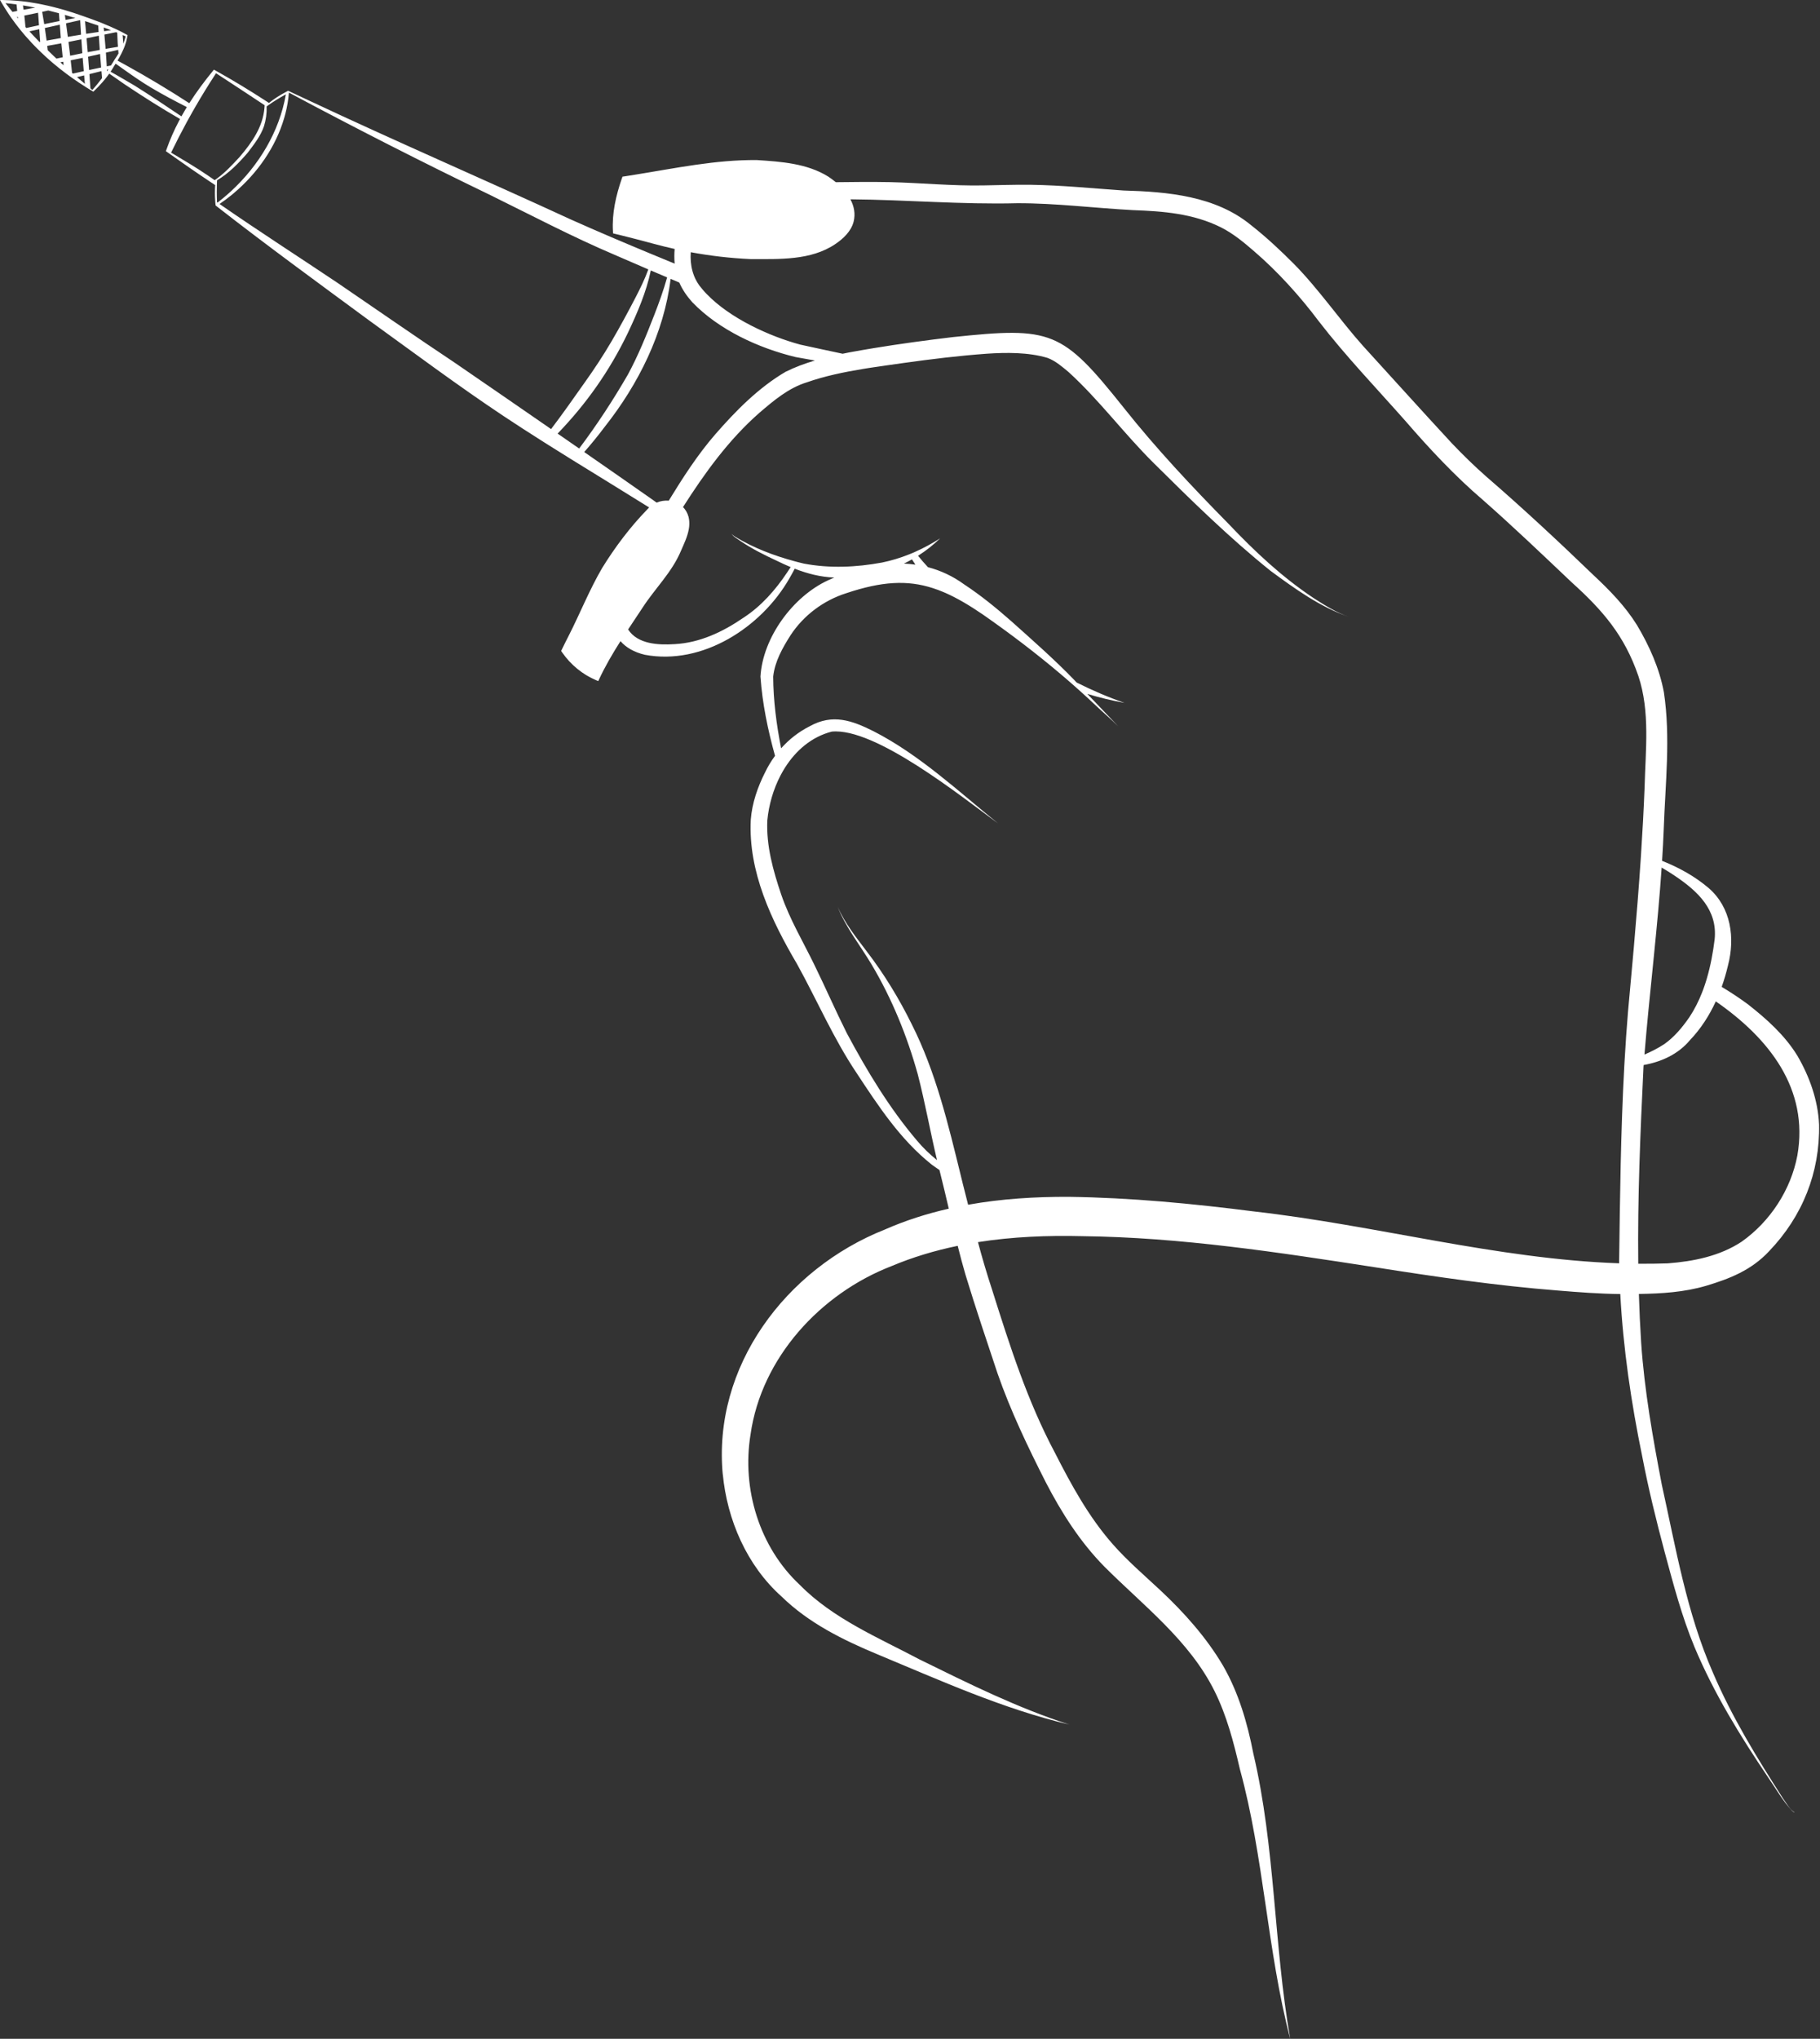 <?xml version="1.0" encoding="UTF-8" standalone="no"?><svg xmlns="http://www.w3.org/2000/svg" xmlns:xlink="http://www.w3.org/1999/xlink" fill="#ffffff" height="1500" preserveAspectRatio="xMidYMid meet" version="1" viewBox="0.0 0.0 1339.4 1500.0" width="1339.4" zoomAndPan="magnify"><rect x="0.0" y="0.0" width="1339.4" height="1500.0" fill="#333333" stroke="none"/><g id="change1_1"><path d="M1312.15,1323.13c-19.12-29.83-37.65-59.92-51.6-92.65c-19.25-43.86-27.23-91.51-37.54-138.01 c-6.63-34.55-12.82-69.39-15.22-104.54c-0.77-11.98-1.32-23.96-1.68-35.95c16.65-0.22,33.4-1.28,49.45-5.99 c17.4-5.2,33.46-11.52,46.44-25.52c24.44-25.49,37.42-57.79,36.72-93.16c-0.79-17.75-6.99-35.17-15.88-50.45 c-9.23-15.13-22.67-27.15-36.5-37.99c-6.23-4.59-12.67-8.85-19.28-12.81c1.84-5.16,3.37-10.43,4.62-15.73 c5.31-20.29,2.29-42.7-14.24-57c-10.15-8.62-21.86-15.08-34.25-20c0.5-7.86,0.91-15.73,1.22-23.6c1.17-33.41,5.11-67.13,0.11-100.38 c-3.24-17.52-10.72-34.2-19.8-49.44c-8.65-13.93-20.14-25.68-32.06-36.81c-25.74-24.81-51.89-49.16-78.93-72.54 c-8.73-7.7-17.04-15.79-25.06-24.22c-22.08-23.8-43.7-47.92-65.61-71.88c-17.01-19.02-32.61-41.85-50.86-60.33 c-9.97-9.99-20.31-19.7-31.43-28.41c-26.16-21.59-61.38-24.65-93.99-25.56c-22.67-1.56-45.34-3.88-68.08-4.21 c-11.72-0.17-23.43,0.29-35.15,0.46c-22.87,0.42-45.64-1.85-68.48-2.41c-13.31-0.23-26.63-0.15-39.95,0.05 c-1.86-1.54-3.78-2.94-5.68-4.19c-15.58-9.64-34.53-10.93-52.37-12.09c-30.25-0.33-60,6-89.73,10.76c-2.5,0.44-5.07,0.83-7.65,1.22 c-0.53,0.07-1.06,0.15-1.58,0.23c-0.13,0.36-0.26,0.72-0.38,1.09c-0.02,0.03-0.03,0.06-0.04,0.09c-4.39,12.65-7.41,25.89-6.61,39.02 c0.04,0.5,0.07,1.02,0.11,1.53c0.56,0.14,1.11,0.27,1.66,0.4c1.06,0.25,2.12,0.51,3.17,0.76c8.32,2.04,16.6,4.2,24.86,6.44 c5.17,1.4,10.38,2.69,15.62,3.85c-0.31,3.59-0.31,7.22,0,10.79c-0.64-0.26-1.28-0.52-1.92-0.79c-0.29-0.11-0.57-0.23-0.85-0.34 c-4.38-1.81-8.75-3.61-13.12-5.42c-0.13-0.05-0.25-0.1-0.37-0.15c-20.15-8.35-40.23-16.86-60.14-25.77 c-63.87-29.44-128.47-57.31-192.11-87.23c-4.73-2.2-9.5-4.48-14.26-6.67c-0.34-0.16-0.67-0.31-1.01-0.47h-0.01 c-0.24-0.1-0.45-0.2-0.68-0.31c-0.32,0.16-0.64,0.33-0.96,0.5c-0.06,0.03-0.12,0.06-0.18,0.09c-0.06,0.03-0.12,0.07-0.18,0.11 c-4.51,2.36-8.83,5.05-12.76,8.25c-0.67-0.44-1.35-0.88-2.03-1.32c-0.08-0.05-0.15-0.1-0.23-0.15c-0.03-0.02-0.05-0.03-0.08-0.05 c-0.1-0.07-0.2-0.14-0.3-0.2c-0.2-0.13-0.4-0.26-0.61-0.39c-11.44-7.38-23.06-14.46-34.87-21.05c-0.8-0.45-1.6-0.89-2.4-1.34 c-0.29,0.35-0.58,0.7-0.86,1.05c-6.29,7.68-12.09,15.5-17.27,23.63c-15.25-9.92-30.95-19.31-46.89-28.11 c-0.22-0.12-0.43-0.24-0.65-0.36c-0.56-0.31-1.11-0.61-1.67-0.91c-0.77-0.43-1.54-0.85-2.31-1.26c-0.43-0.24-0.86-0.48-1.29-0.71 c0.35-0.6,0.71-1.21,1.05-1.81c0.05-0.07,0.09-0.15,0.14-0.24c0.52-0.91,1.02-1.84,1.49-2.77c0.12-0.23,0.24-0.47,0.36-0.71 c0.5-0.99,0.96-1.99,1.39-3c0.04-0.08,0.07-0.16,0.1-0.24c0-0.02,0-0.04-0.01-0.06c0.01,0,0.03,0,0.04-0.01 c0.12-0.27,0.23-0.54,0.33-0.81c0.18-0.43,0.34-0.86,0.5-1.3c0.76-2.06,1.36-4.17,1.76-6.34c0.09-0.48,0.17-0.96,0.24-1.45 c-0.23-0.13-0.47-0.27-0.71-0.39c-0.12-0.07-0.23-0.13-0.35-0.19c-0.9-0.51-1.81-1-2.73-1.46c-0.24-0.12-0.48-0.25-0.73-0.38 c-0.24-0.12-0.49-0.25-0.73-0.37c-0.04-0.02-0.07-0.04-0.11-0.06c-0.34-0.17-0.68-0.34-1.02-0.5c-0.43-0.22-0.87-0.43-1.3-0.64 c-0.12-0.06-0.23-0.12-0.35-0.17c-3.22-1.54-6.52-2.95-9.85-4.3v-0.01c-0.58-0.24-1.16-0.47-1.75-0.71 c-0.71-0.28-1.42-0.56-2.13-0.83c-2.18-0.84-4.38-1.65-6.58-2.43c-1.11-0.4-2.21-0.8-3.32-1.18c-0.08-0.03-0.16-0.06-0.24-0.09 h-0.01c-0.72-0.25-1.43-0.5-2.15-0.74c-0.34-0.12-0.68-0.24-1.02-0.35c-1.66-0.57-3.31-1.13-4.96-1.69 c-2.19-0.71-4.4-1.39-6.63-2.04V7.3c-1.38-0.4-2.76-0.78-4.15-1.16c-0.09-0.02-0.17-0.05-0.26-0.07c-2.61-0.7-5.21-1.35-7.84-1.94 c-1.64-0.38-3.29-0.73-4.94-1.05c-0.64-0.13-1.3-0.26-1.95-0.38c-0.18-0.03-0.37-0.06-0.56-0.1c-3.68-0.68-7.39-1.24-11.11-1.66 c-1.51-0.17-3.03-0.32-4.55-0.45C8.66,0.22,5.47,0.07,2.27,0.03c-0.01,0-0.01-0.01-0.01-0.01c-0.23-0.01-0.47-0.01-0.7-0.01 C1.04,0,0.52,0,0,0c0.39,0.69,0.78,1.38,1.18,2.06h0.01c1.46,2.52,3.02,4.98,4.63,7.41H5.81c0.3,0.46,0.6,0.92,0.9,1.37 c0,0.01,0.01,0.01,0.02,0.02c0.29,0.43,0.58,0.86,0.88,1.28c0.27,0.4,0.55,0.8,0.84,1.2c1.81,2.57,3.69,5.08,5.66,7.54 c0.2,0.25,0.39,0.5,0.59,0.74c0.21,0.27,0.43,0.54,0.65,0.81c0.17,0.21,0.34,0.42,0.52,0.63c0.05,0.07,0.11,0.14,0.17,0.21 c0.11,0.15,0.23,0.29,0.36,0.43c0.11,0.15,0.23,0.29,0.36,0.43c0.2,0.25,0.41,0.5,0.62,0.74c0.6,0.72,1.21,1.43,1.83,2.13 c1.45,1.65,2.93,3.28,4.44,4.89c0.63,0.67,1.26,1.33,1.9,1.98c0.42,0.43,0.84,0.86,1.26,1.28c1.1,1.12,2.23,2.22,3.37,3.31 c1.35,1.31,2.73,2.59,4.12,3.84c0.19,0.18,0.38,0.35,0.57,0.51c0.3,0.28,0.61,0.55,0.91,0.81c0.23,0.21,0.46,0.41,0.69,0.62h0.01 c0.04,0.04,0.08,0.08,0.12,0.11c0.76,0.67,1.53,1.33,2.31,1.99c0.16,0.14,0.33,0.28,0.49,0.42h0.01c2.61,2.21,5.28,4.34,8.01,6.41 c0.34,0.26,0.68,0.52,1.02,0.77c0.24,0.19,0.48,0.37,0.72,0.54c0.23,0.18,0.47,0.36,0.72,0.53c0.33,0.25,0.67,0.5,1.01,0.75 c0.81,0.59,1.63,1.18,2.45,1.76c0.04-0.01,0.08-0.02,0.12-0.03c0,0.04,0,0.08,0.01,0.12c3.01,2.12,6.08,4.17,9.19,6.13 c0.28,0.19,0.56,0.37,0.85,0.54c0.63,0.4,1.26,0.79,1.89,1.17c0.41,0.25,0.82,0.5,1.23,0.75c0.3,0.18,0.59,0.36,0.89,0.53 c0.39,0.24,0.79,0.48,1.18,0.71c0.13-0.12,0.25-0.24,0.38-0.37c2.18-2.06,4.29-4.26,6.29-6.55c1.25-1.42,2.44-2.88,3.57-4.36 c0.51-0.66,0.99-1.32,1.45-1.98c3.06,2.05,6.07,4.19,9.07,6.28c0.48,0.34,0.97,0.69,1.46,1.02c0.29,0.19,0.58,0.39,0.87,0.59 c0.13,0.08,0.25,0.17,0.38,0.26c0.13,0.08,0.25,0.16,0.38,0.24c13.05,8.73,26.33,17.14,39.93,24.97c-0.25,0.47-0.5,0.93-0.74,1.39 c-3.58,6.79-6.71,13.85-9.3,21.27h-0.01c-0.12,0.34-0.23,0.68-0.35,1.02c1.08,0.77,2.16,1.54,3.25,2.3 c9.92,7.02,19.91,13.96,30.03,20.67c0.22,0.15,0.45,0.3,0.67,0.44c0.77,0.52,1.54,1.03,2.32,1.54c-0.12,1.94-0.19,3.89-0.19,5.84 c0,1.95,0.06,3.91,0.22,5.85c0,0.14,0.01,0.27,0.02,0.41c0.01,0.14,0.02,0.27,0.03,0.41l0.04,0.47c0.02,0.18,0.03,0.36,0.05,0.53 c0.01,0.18,0.03,0.36,0.06,0.53c0.03,0.33,0.06,0.65,0.1,0.97c0.19,0.14,0.36,0.28,0.55,0.43c0.23,0.17,0.45,0.35,0.68,0.52v0.01 c36.56,28.53,74.04,55.84,111.38,83.34c32.87,23.73,65.35,48.01,99.11,70.5c9.34,6.21,18.83,12.33,28.42,18.4 c1.26,0.81,2.52,1.6,3.79,2.4c5.84,3.7,11.72,7.36,17.61,11.01c1.06,0.66,2.12,1.32,3.19,1.97c18.13,11.24,36.39,22.37,54.31,33.58 c-0.55,0.51-1.08,1.06-1.57,1.65c-12.56,12.97-23.51,27.54-33,42.88c-9.38,16.05-16.25,33.39-24.68,49.95 c-1.68,3.24-3.29,6.5-4.88,9.79c-0.21,0.43-0.41,0.86-0.62,1.29c0.23,0.35,0.46,0.7,0.69,1.04c6.25,9.05,15.07,16.34,25.21,20.58 v0.01c0.1,0.03,0.19,0.08,0.28,0.1c0.38,0.16,0.76,0.31,1.14,0.46c0.13-0.31,0.27-0.61,0.41-0.91c4.55-9.85,10.08-19.27,15.94-28.48 c3.96,4.61,9.88,8.12,17.9,10.03c42.42,7.99,85.79-20.15,106.39-56.18c1.36-2.34,2.67-4.72,3.93-7.13 c9.33,3.62,19.06,6.14,29.11,6.49c-1.53,0.65-3.05,1.32-4.56,2.02c-25.8,11.88-48.03,41.99-49.77,70.8 c1.37,19.84,5.42,39.21,10.72,58.34c-2.84,3.85-5.33,7.99-7.4,12.34c-5.42,10.71-9.53,22.56-10.44,34.65 c-1.95,38.23,15.17,74.14,34.11,106.32c14.69,26.57,26.71,54.64,43.67,79.92c16.05,24.37,32.18,49.05,55.31,67.47 c1.88,1.4,3.8,2.73,5.74,4.01c0.16,0.64,0.32,1.29,0.49,1.93c2.23,8.81,4.31,17.67,6.39,26.53c-16.11,3.66-31.9,8.68-47.15,15.39 c-72.73,28.89-126.98,100.76-119.12,180.89c-0.03-0.39-0.05-0.79-0.07-1.18c3.17,33.76,17.67,67.36,43.24,90.23 c19.92,19.46,45.01,31.88,70.47,42.49c46.36,19.25,92.27,40.14,141.35,51.74c-37.99-12.19-74.23-30.23-110.08-47.84 c-30.19-16-63.76-29.98-88.21-54.87c-29.84-27.79-42.85-70.74-36.33-110.68c7.98-56.44,51.38-103.63,103.72-123.9 c15.78-6.64,32.1-11.49,48.74-14.93c1.79,7.13,3.68,14.23,5.74,21.29c7.39,24.27,15.49,48.34,23.52,72.39 c9.6,27.67,22.37,54.29,35.63,80.4c11.6,22.41,25.34,44,43.15,62.02c28.77,28.77,62.45,54.25,80.96,91.44 c9.04,18.15,14.13,37.83,18.68,57.49c17.8,64.94,19.99,133.23,37.03,198.39c-12.16-69.42-10.91-141.04-27.16-209.98 c-4.31-22.27-10.82-44.6-22.19-64.4c-12.3-20.88-28.6-39.12-46.23-55.63c-11.96-11.17-24.46-21.84-35.26-34.18 c-17.47-19.91-30.24-43.29-42.21-66.78c-20.31-38.08-33.23-78.62-46.23-119.79c-3.85-11.7-7.33-23.5-10.52-35.38 c25.32-3.99,51.18-5.02,76.77-4.39c72.49,0.83,144.28,11.89,215.79,22.93c44.57,7.02,89.27,13.54,134.28,17.06 c15.27,1.27,30.56,2.43,45.87,2.58c2.15,40.1,8,79.91,16.11,119.25c4.54,23.74,10.32,47.23,16.55,70.58 c6.38,23.57,12.58,47.29,21.97,69.88c14.29,34.09,33.75,65.68,54.4,96.24c5.65,8.18,10.62,17.09,17.48,24.32 c0.38,0.31,1.17,1.16,1.8,1.19c0.06-0.03-0.02-0.06-0.06-0.05C1316.9,1331.01,1314.82,1326.71,1312.15,1323.13z M92.48,26.75v0.01 c-0.46,1.83-1.04,3.61-1.73,5.35c-0.15-2.12-0.32-4.24-0.5-6.35C91,26.08,91.74,26.41,92.48,26.75z M4.03,2.32 c2.71,0.25,5.42,0.57,8.12,0.94c0.16,1.6,0.33,3.2,0.52,4.8c-1.16,0.23-2.31,0.47-3.47,0.7C7.45,6.63,5.73,4.49,4.03,2.32z M12.39,12.57c0.26-0.04,0.51-0.09,0.76-0.14c0.04,0.4,0.08,0.8,0.13,1.2C12.98,13.28,12.68,12.92,12.39,12.57z M17.35,7.15 c-0.14-1.06-0.29-2.11-0.45-3.17c3.02,0.47,6.02,1.02,9.02,1.63C23.06,6.09,20.2,6.6,17.35,7.15z M18.72,19.83 c-0.22-2.79-0.49-5.57-0.82-8.35c3.38-0.67,6.76-1.37,10.13-2.11c0.23,3.06,0.44,6.12,0.66,9.19c-3.1,0.66-6.21,1.33-9.31,2.02 C19.16,20.33,18.94,20.08,18.72,19.83z M29.04,30.87c-2.5-2.56-4.96-5.17-7.39-7.8c2.42-0.53,4.84-1.05,7.25-1.58 c0.22,3.09,0.44,6.18,0.68,9.28C29.4,30.79,29.22,30.83,29.04,30.87z M31.03,8.73c1.49-0.32,2.98-0.65,4.47-1 c2.63,0.62,5.24,1.3,7.85,2c0.16,1.92,0.31,3.84,0.46,5.75c-3.76,0.73-7.51,1.49-11.26,2.27C32.07,14.74,31.56,11.73,31.03,8.73z M34.28,29.67c-0.38-3.03-0.81-6.05-1.28-9.07c3.67-0.8,7.34-1.61,11.02-2.43c0.24,3.03,0.46,6.05,0.67,9.07 c0.02,0.25,0.04,0.51,0.07,0.76c-3.49,0.61-6.97,1.24-10.45,1.88L34.28,29.67z M35.12,36.96c-0.11-1.07-0.22-2.13-0.35-3.2 c3.45-0.61,6.9-1.24,10.34-1.89c0.31,3.43,0.66,6.85,1.03,10.27c-1.54,0.32-3.08,0.65-4.61,0.99 C39.37,41.11,37.23,39.06,35.12,36.96z M44.42,45.83c0.7-0.14,1.39-0.27,2.09-0.4c0.09,0.86,0.19,1.73,0.3,2.6 C46.01,47.31,45.21,46.58,44.42,45.83z M48.25,14.63c-0.17-1.23-0.34-2.45-0.52-3.67c2.59,0.74,5.18,1.51,7.76,2.32 C53.07,13.72,50.66,14.17,48.25,14.63z M48.6,17.14c3.47-0.77,6.94-1.55,10.41-2.31c0.18,3.56,0.4,7.11,0.62,10.67 c-3.24,0.51-6.47,1.05-9.71,1.61C49.5,23.78,49.05,20.46,48.6,17.14z M50.4,30.85c3.16-0.61,6.32-1.25,9.47-1.9 c0.22,3.4,0.46,6.81,0.72,10.21c-2.99,0.59-5.98,1.2-8.96,1.82C51.24,37.6,50.83,34.22,50.4,30.85z M53.66,54.14 c-0.21-0.17-0.42-0.35-0.62-0.54c-0.32-3.07-0.66-6.15-1.01-9.22c2.95-0.56,5.88-1.17,8.82-1.8c0.25,3.26,0.52,6.53,0.8,9.79 c-2.66,0.58-5.32,1.17-7.98,1.77H53.66z M56.66,56.74c1.76-0.42,3.51-0.84,5.26-1.27c0.17,2.06,0.36,4.12,0.55,6.18 C60.52,60.04,58.58,58.4,56.66,56.74z M63.42,24.89c-0.18-2.04-0.36-4.07-0.55-6.11c-0.1-1.08-0.2-2.17-0.31-3.25 c3.25,1.05,6.49,2.12,9.72,3.25c0.09,1.58,0.18,3.16,0.28,4.74C69.51,23.95,66.46,24.42,63.42,24.89z M63.7,28.15 c0.33-0.06,0.65-0.13,0.98-0.2c2.68-0.55,5.36-1.11,8.05-1.67c0.21,3.48,0.44,6.96,0.69,10.44c-2.96,0.54-5.91,1.09-8.86,1.66 C64.29,34.97,64,31.56,63.7,28.15z M64.83,41.72c2.94-0.66,5.87-1.32,8.81-2c0.25,3.31,0.51,6.62,0.78,9.93 c-2.95,0.6-5.89,1.22-8.84,1.86C65.34,48.25,65.09,44.98,64.83,41.72z M67.99,66.18c-0.48-0.38-0.96-0.77-1.44-1.17 c-0.24-3.49-0.49-6.99-0.74-10.48c2.95-0.71,5.89-1.45,8.84-2.2c0.14,1.72,0.29,3.44,0.45,5.16C72.85,60.47,70.47,63.37,67.99,66.18 z M1217.25,702.31c2.13-21.32,4.16-42.65,5.61-64.03c3.35,1.94,6.63,3.99,9.85,6.17c16.66,11.2,31.45,24.92,29.14,46.76 c-1.18,9.46-2.94,19.19-5.72,28.63c-0.25,0.87-0.51,1.73-0.79,2.6c-0.25,0.8-0.51,1.6-0.78,2.39c-0.35,1.06-0.72,2.11-1.11,3.16 c-0.26,0.71-0.53,1.42-0.81,2.12c-2.49,6.38-5.56,12.51-9.34,18.21c-5.2,7.51-11.14,14.73-18.7,19.98 c-4.54,2.92-9.37,5.45-14.39,7.54c1.77-21.78,4.01-43.52,6.21-65.26C1216.69,707.82,1216.97,705.06,1217.25,702.31z M76.3,20.2 c1.81,0.65,3.62,1.33,5.42,2.03c-1.72,0.22-3.43,0.46-5.15,0.71C76.48,22.03,76.39,21.12,76.3,20.2z M76.82,25.44 c2.86-0.6,5.71-1.18,8.57-1.75h0.01c0.29,0.12,0.58,0.24,0.87,0.36c0.09,2.69,0.2,5.31,0.33,7.82c0.06,0.85,0.13,1.71,0.21,2.56 c-3.03,0.48-6.05,0.99-9.07,1.52C77.47,32.44,77.15,28.94,76.82,25.44z M79.32,51.68c-0.19,0.28-0.38,0.55-0.57,0.82 c-0.02-0.4-0.04-0.8-0.06-1.2c0.36-0.09,0.71-0.18,1.07-0.27C79.62,51.25,79.47,51.46,79.32,51.68z M78.56,48.8 c-0.01-0.23-0.02-0.47-0.03-0.7c-0.15-3.13-0.35-6.26-0.58-9.38c3.01-0.69,6.02-1.39,9.04-2.06c0.06,0.89,0.14,1.77,0.23,2.65 c-0.81,1.41-1.69,2.78-2.62,4.11c-0.02,0.04-0.04,0.07-0.07,0.11c-0.4,0.68-0.82,1.35-1.23,2.03v0.01 c-0.54,0.88-1.09,1.75-1.66,2.62C80.62,48.39,79.59,48.59,78.56,48.8z M99.12,63.01c-2.2-1.27-4.45-2.6-6.74-3.95 c-1.09-0.63-2.19-1.29-3.31-1.93c-2.54-1.48-5.11-2.96-7.69-4.36c0.58-0.86,1.12-1.72,1.65-2.58c0.38-0.59,0.72-1.18,1.06-1.78 c0.17-0.27,0.35-0.54,0.52-0.81c0.16-0.25,0.32-0.5,0.48-0.76c0.25,0.17,0.49,0.34,0.73,0.52h0.01c0.73,0.52,1.46,1.05,2.19,1.56 h0.01c0.04-0.01,0.08-0.02,0.12-0.03c0.01,0.04,0.01,0.09,0.02,0.13c0.64,0.46,1.28,0.91,1.92,1.37c0.02,0.01,0.03,0.02,0.05,0.03 c0.62,0.44,1.25,0.88,1.87,1.32c6.22,4.41,12.48,8.75,19.03,12.65c8.63,5.14,17.51,9.86,26.48,14.4c-0.02,0.02-0.03,0.03-0.03,0.05 c-0.19,0.3-0.38,0.61-0.56,0.91c-0.31,0.52-0.62,1.04-0.93,1.55c-0.84,1.43-1.67,2.87-2.47,4.32 C122.17,77.92,110.69,70.28,99.12,63.01z M158.68,132.06c-0.24,0.17-0.48,0.33-0.72,0.49c-1.55-1.06-3.1-2.13-4.64-3.21 c-8.88-6.09-18.17-11.52-27.4-17.04c3.53-7.31,7.25-14.56,11.14-21.73c0.05-0.11,0.11-0.21,0.17-0.32c0.12-0.21,0.22-0.41,0.34-0.61 c0.16-0.31,0.33-0.62,0.51-0.93c0.88-1.61,1.76-3.21,2.67-4.81c0.4-0.73,0.81-1.45,1.22-2.18c0.1-0.18,0.2-0.35,0.31-0.53 c0.45-0.81,0.92-1.61,1.38-2.41c4.87-8.45,9.99-16.76,15.33-24.9c11.97,7.76,23.84,15.67,35.76,23.53v0.01 c-0.02,0.4-0.04,0.81-0.07,1.21c-0.01,0.28-0.03,0.56-0.07,0.85c0,0,0.01,0.01,0,0.02c-1.15,13.68-9.03,25.26-18.5,36.24 c-5.05,5.43-10.27,11.07-16.29,15.5C159.45,131.52,159.06,131.79,158.68,132.06z M159.72,148.79c-0.12-2.48-0.18-4.96-0.18-7.45 c0-1.45,0.02-2.9,0.06-4.35c0.01-0.46,0.02-0.92,0.03-1.37c0.01-0.2,0.02-0.4,0.03-0.59c0.01-0.28,0.01-0.57,0.03-0.85v-0.1 c0-0.11,0-0.21,0.01-0.32c0,0,0,0,0-0.01c0.02-0.37,0.03-0.74,0.05-1.11c8.65-5.1,16.06-12.78,22.52-20.25 c4.61-6.09,9.55-12.28,12.03-19.59c1.44-4.63,2.09-9.53,1.93-14.41c-0.02-0.01-0.03-0.02-0.05-0.04c0.02-0.02,0.03-0.03,0.05-0.03 c0-0.01,0-0.01,0-0.01c0.24-0.18,0.48-0.36,0.72-0.53c4.25-3.08,8.79-5.81,13.44-8.38c-4.77,27.44-19.88,52.42-40.46,71.37 c-0.54,0.51-1.09,1-1.64,1.49c-2.65,2.37-5.39,4.64-8.2,6.79C159.96,148.96,159.84,148.88,159.72,148.79z M334.38,266.66 c-28.69-19.08-57.33-39.01-85.86-58.48c-28.97-19.41-58.23-38.22-86.96-58.11c2.92-1.98,5.77-4.09,8.53-6.33h0.01 c0.63-0.52,1.26-1.03,1.89-1.56c17.33-14.58,30.9-33.92,37.15-55.34c0.3-1.01,0.59-2.04,0.85-3.07c1.31-5.1,2.21-10.31,2.63-15.59 c0.01-0.02,0.01-0.03,0.01-0.05c0.01,0.01,0.03,0.02,0.04,0.02c48.96,26.19,98.28,51.28,148.37,75.47 c29.99,14.74,60.15,30.63,91.29,43.86c8.25,3.61,16.51,7.18,24.79,10.72c-2.56,7.15-5.98,14.03-9.49,20.85 c-5.71,10.95-11.2,21.16-17.53,31.99c-6.2,10.61-13.03,20.9-20.17,30.9c-8.05,11.4-15.99,22.72-24.37,33.74 C381.86,299.29,358.13,282.96,334.38,266.66z M410.37,319c20.88-21.63,38.12-45.85,51.75-74.17c6.84-14.54,13.6-29.98,16.82-45.85 c4,1.71,8.01,3.42,12.03,5.11c-2.64,9.44-6.1,19.02-9.6,27.97c-5.77,14.83-11.72,29.6-19.32,43.59 c-10.87,18.76-22.76,36.99-35.82,54.33C420.95,326.32,415.66,322.66,410.37,319z M429.94,332.57c5.25-5.95,10.25-12.09,14.99-18.41 c24.87-31.43,43.71-69.03,48.6-108.99c2.12,0.9,4.24,1.79,6.36,2.68c2.36,5.34,5.72,10.23,9.66,14.57 c19.53,20.27,48.77,33.72,75.97,40.28c4.71,0.88,9.46,1.72,14.22,2.53c-7.42,2.19-14.69,4.86-21.62,8.31 c-20.04,11.79-36.61,28.67-51.8,46.08c-13.02,15.04-23.78,31.78-34.17,48.73c-2.98-0.24-6.07,0.23-8.92,1.44l-2.58-1.86 C463.78,356.1,446.87,344.32,429.94,332.57z M1202.06,700.56c-0.09,1.17-0.19,2.34-0.3,3.51c-1.18,13.37-2.41,26.74-3.64,40.11 c-1.01,12.09-1.84,24.19-2.53,36.31c-0.09,1.47-0.17,2.94-0.25,4.41c-2.6,47.74-3.13,95.62-3.77,143.41 c0.01,0.38,0.01,0.75,0.02,1.13c-90.41-3.16-178.98-28.01-268.77-38.16c-45.15-5.77-90.63-10.13-136.17-10.75 c-24.79-0.11-49.78,1.44-74.19,5.81c-1.39-5.32-2.72-10.66-4.05-16.01c-0.4-1.64-0.8-3.26-1.2-4.9 c-9.4-38.25-18.46-76.76-36.31-112.02c-9.06-18.41-20.25-36.82-32.86-53.22c-7.91-10.5-16.42-21-21.58-33.12 c5.66,14.87,16.71,28.6,25.04,42.65c14.95,25.11,26.08,52.51,33.91,80.64c5.4,20.9,9.19,42.17,14.16,63.16 c-5.32-4.26-10.27-9.01-14.74-14.37c-20.27-23.81-36.92-51.45-51.67-79.09c-8.32-16.61-15.81-33.82-24.01-50.54 c-8.29-17-18-33.23-24.19-51.26c-5.95-17.57-11.13-35.96-10.27-54.69c0.54-5.63,1.63-11.35,3.27-16.97 c1.64-5.62,3.83-11.12,6.55-16.31c0.01-0.01,0.02-0.02,0.02-0.03c0.25-0.47,0.51-0.95,0.77-1.41c0.25-0.47,0.51-0.94,0.78-1.4 c0.3-0.51,0.6-1.03,0.92-1.54c0.26-0.43,0.52-0.85,0.78-1.27c0.01,0,0.01-0.01,0.02-0.02c7.99-12.56,19.47-22.52,34.28-26.36 c32.01-3.19,95.75,48.06,122.36,67.49c-29.21-23.61-57.63-50.37-91.53-67.74c-15.95-7.97-30.14-13.11-47.06-3.68 c-8,4.03-15.1,9.59-21.01,16.22c-3.42-17.43-5.74-35.01-5.83-52.81c1.2-11.07,6.86-21.1,12.75-30.35 c9.65-14.71,24.29-25.65,41.05-30.97c25.93-8.66,44.73-9.88,63.83-3.68c2.47,0.8,4.96,1.73,7.46,2.78c0.45,0.19,0.91,0.39,1.37,0.59 c0.18,0.07,0.36,0.15,0.54,0.23c0.54,0.24,1.09,0.49,1.65,0.75c0.51,0.23,1.01,0.47,1.53,0.72c0.74,0.36,1.49,0.72,2.23,1.1 c0.47,0.23,0.94,0.48,1.41,0.73c0.84,0.43,1.69,0.88,2.54,1.35c0.6,0.32,1.2,0.66,1.81,1c0.57,0.31,1.14,0.64,1.72,0.98 c0.13,0.07,0.27,0.15,0.4,0.23c4.52,2.63,9.21,5.63,14.12,8.99c19.69,13.72,38.83,28.23,57.14,43.75c0.84,0.71,1.68,1.42,2.52,2.15 c0.68,0.56,1.36,1.15,2.04,1.75c0.79,0.67,1.59,1.37,2.39,2.07c0.91,0.79,1.83,1.59,2.74,2.41c1.78,1.56,3.55,3.14,5.32,4.73v0.01 h0.01c3.57,3.21,7.11,6.48,10.6,9.78c5.54,5.25,11.4,10.17,16.78,15.57c-7.53-7.87-15.2-15.87-22.78-23.9 c9.01,2.74,18.16,4.95,27.37,6.6c-12.02-4.14-23.79-9.23-35.24-14.98c-0.49-0.53-0.97-1.05-1.46-1.58 c-14.83-15.34-30.85-29.42-46.74-43.63c-10.82-9.52-22.31-18.91-34.4-26.86c-8.47-6.19-17.5-10.35-26.83-12.78 c-2.51-2.72-4.95-5.51-7.27-8.39c5.83-3.69,11.29-7.98,16.24-12.82c-5.9,3.78-12.07,7.13-18.48,9.97c-0.06,0.03-0.13,0.06-0.19,0.09 c-0.63,0.27-1.26,0.54-1.89,0.82c-0.77,0.32-1.55,0.64-2.32,0.94c-6.44,2.57-13.09,4.6-19.93,5.99c-18.87,3.5-38.51,4.36-57.43,0.78 c-1.43-0.34-2.85-0.69-4.27-1.06c-0.46-0.12-0.92-0.24-1.38-0.36c-0.46-0.12-0.92-0.24-1.37-0.37 c-15.24-4.13-30.25-9.82-43.74-18.08c-0.85-0.64-1.95-1.32-2.56-2.19c1.43,2.43,4.55,3.81,6.73,5.51 c8.4,5.68,17.46,10.21,26.68,14.48c3.33,1.64,6.72,3.2,10.16,4.63c-0.87,1.35-1.76,2.69-2.65,4.03 c-8.47,12.71-19.03,24.76-32.01,33.16c-15.11,10.41-32.2,18.54-50.79,19.49c-11.84,0.75-27.13,0.12-34.17-10.81 c3.57-5.41,7.18-10.77,10.71-16.14c9.09-14.02,21.58-25.97,28.12-41.57c2.19-5.05,4.8-10.39,5.79-15.89 c0.03-0.16,0.06-0.31,0.08-0.47c0.04-0.22,0.07-0.43,0.1-0.65c0.02-0.16,0.04-0.31,0.06-0.46c0.03-0.17,0.04-0.33,0.06-0.5 c0.01-0.1,0.02-0.2,0.02-0.3h0.01c0.2-2.23,0.09-4.49-0.46-6.76c-0.8-2.99-2.23-5.41-4.1-7.28c16.07-25.2,33.62-49.53,56.2-69.35 c10.56-9.05,21.47-18.32,35-22.46c13.01-4.58,27.47-7.58,41.74-9.91c0.76-0.12,1.53-0.25,2.29-0.37c0.92-0.15,1.85-0.29,2.77-0.43 c0.76-0.12,1.52-0.23,2.29-0.34c2.43-0.37,4.85-0.71,7.24-1.05h0.01c0.06-0.02,0.12-0.02,0.17-0.03c1.42-0.21,2.85-0.42,4.27-0.62 c3.56-0.51,7.11-1.02,10.67-1.51c20.22-2.83,40.5-5.29,60.86-6.77c14.03-0.94,30.76-1.18,44.84,3.11 c5.85,2.21,10.68,6.44,15.43,10.4c22.68,20.68,41,45.59,62.82,67.14c27.62,27.42,55.53,54.8,85.9,79.18 c17.69,12.99,36.6,26.69,57.25,33.64c-9.09-3.08-17.42-8.4-25.54-13.6c-23.33-15.49-43.52-34.44-62.8-54.78 c-26.88-27.3-53.18-55.26-77.01-85.29c-45.53-57.06-52.97-59.69-125.92-52.01c-19.49,2.33-38.96,4.95-58.33,8.14 c-5.56,0.92-11.11,1.88-16.64,2.9c-0.45,0.07-0.9,0.16-1.35,0.24c-1.56,0.31-3.12,0.62-4.68,0.95c-10.41-2.26-20.82-4.41-31.15-6.71 c-22.8-6.14-51.74-19.35-68.99-37.32c-0.01,0-0.01-0.01-0.02-0.01c-0.43-0.45-0.85-0.89-1.26-1.35l-0.36-0.39 c-0.39-0.43-0.77-0.87-1.15-1.31c-0.89-1.04-1.75-2.08-2.55-3.15c-1.15-1.57-2.12-3.23-2.94-4.95c-0.1-0.22-0.2-0.43-0.29-0.65 c-0.16-0.32-0.3-0.65-0.43-0.98c-0.16-0.37-0.3-0.75-0.44-1.13c-0.11-0.29-0.21-0.58-0.3-0.87c-0.09-0.24-0.18-0.47-0.24-0.71 c-0.01-0.01-0.01-0.01-0.01-0.02c-0.15-0.46-0.28-0.93-0.41-1.4c-1.2-4.42-1.55-9.1-1.23-13.74c14.55,2.69,29.28,4.4,44.04,5.05 c21.01-0.04,44.38,1.18,62.49-11.15c5.83-3.96,11.43-9.26,13.3-16.27c1.51-5.92,0.34-11.53-2.35-16.56 c41,0.32,81.91,3.94,122.94,2.88c28.4-0.06,56.6,3.57,84.92,5.07c22.31,0.79,44.49,2.51,64.88,12.7c9,4.54,16.78,10.99,24.35,17.56 c17.16,14.73,33.67,32.92,47.51,51.38c19.93,25.83,42.53,49.34,64.11,73.76c17.15,19.85,36.35,40.42,56.59,57.69 c22.35,19.66,43.87,40.22,65.47,60.7c22.95,20.71,38.88,39.14,49.11,68.91c8.78,26.32,5.26,54.65,4.6,81.88 c-0.65,16.77-1.57,33.54-2.67,50.31c-0.02,0.26-0.03,0.51-0.05,0.77c-1.47,22.27-3.27,44.55-5.21,66.81 C1202.27,698.22,1202.17,699.4,1202.06,700.56z M665.24,414.64c2.01-0.97,3.97-1.99,5.91-3.09c0.81,1.31,1.65,2.61,2.53,3.88 C670.88,415.03,668.07,414.77,665.24,414.64z M1209.49,785.03c0.04-0.49,0.07-0.98,0.11-1.47c13.06-2.33,25.37-7.9,34.05-18.26 c7.99-8.35,14.26-18.1,19.06-28.56c39.26,27.18,68.62,64.42,60.03,113.37c-4.74,25.16-19.93,48.51-40.93,63.37 c-16.11,10.68-35.53,14.56-54.53,16c-7.23,0.25-14.44,0.34-21.64,0.27C1205.08,881.5,1207.19,833.2,1209.49,785.03z"/></g></svg>